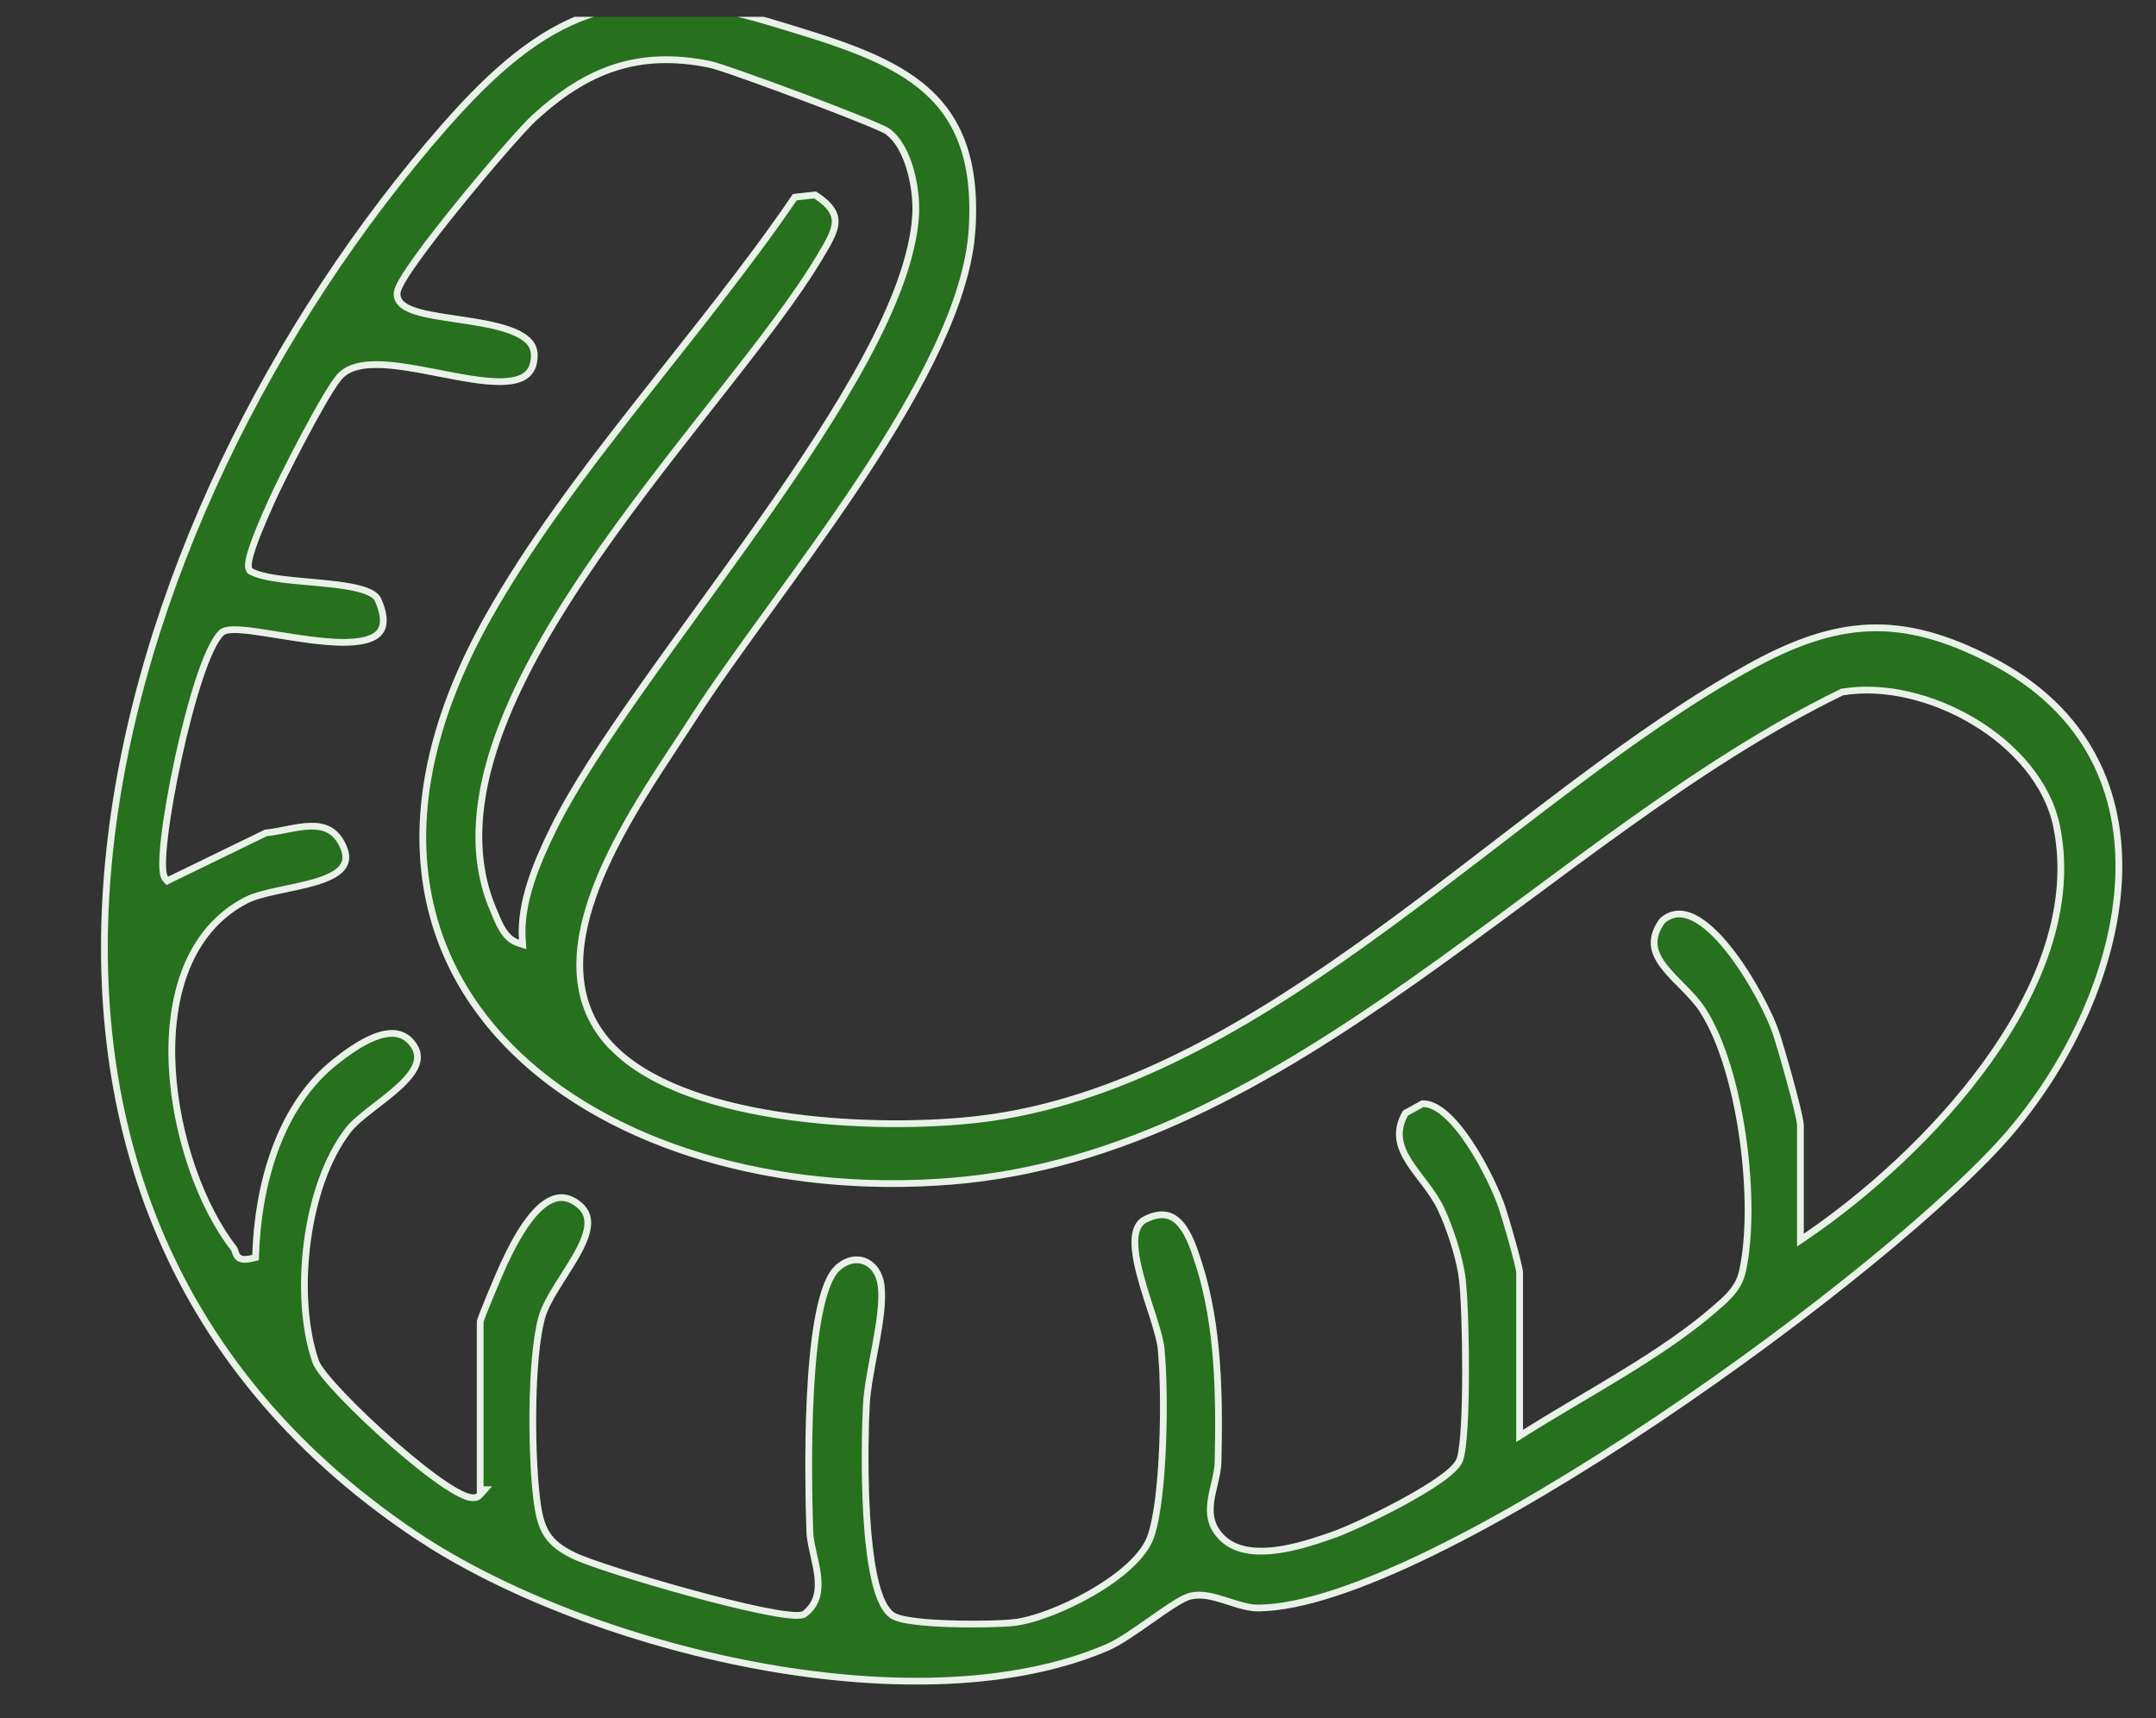 <svg xmlns="http://www.w3.org/2000/svg" width="64" height="51" viewBox="0 0 64 51" fill="none"><rect x="0" y="0" width="64" height="51" fill="#333333" stroke="none"/><g clip-path="url(#clip0_248_52)"><g clip-path="url(#clip1_248_52)"><path d="M18.186 30.945C20.368 33.308 26.478 33.506 29.446 33.071C37.736 31.857 44.833 23.604 51.89 19.708C54.51 18.262 56.429 18.106 59.143 19.506C64.988 22.523 63.336 29.416 59.796 33.62C56.362 37.7 42.563 47.766 37.365 47.83C36.693 47.839 35.963 47.327 35.358 47.475C34.897 47.587 33.645 48.675 32.905 48.993C27.156 51.46 17.358 49.041 12.295 45.652C-2.96 35.434 2.916 15.329 13.117 3.695C16.094 0.302 18.413 -0.79 22.911 0.568C26.507 1.652 29.232 2.44 28.956 6.815C28.681 11.21 23.096 17.57 20.652 21.393C19.121 23.789 15.708 28.264 18.184 30.945H18.186ZM14.154 44.317V39.225C14.154 39.127 14.759 37.704 14.878 37.452C15.261 36.641 16.183 34.775 17.27 35.701C18.221 36.512 16.455 38.087 16.171 39.158C15.839 40.402 15.866 43.318 16.048 44.608C16.159 45.399 16.359 45.734 17.07 46.083C17.913 46.497 23.186 48.03 23.814 47.833C24.559 47.288 23.964 46.218 23.939 45.467C23.891 43.963 23.758 38.513 24.79 37.569C25.387 37.022 26.167 37.332 26.259 38.178C26.361 39.131 25.871 40.675 25.817 41.708C25.756 42.859 25.666 47.248 26.541 47.864C26.945 48.149 29.469 48.138 30.104 48.061C31.236 47.924 33.673 46.711 34.067 45.571C34.461 44.431 34.495 41.321 34.369 40.057C34.271 39.081 32.97 36.595 33.954 36.104C35.051 35.559 35.419 36.662 35.686 37.498C36.278 39.358 36.301 41.448 36.257 43.387C36.24 44.155 35.694 44.926 36.343 45.571C37.087 46.314 38.685 45.773 39.58 45.453C40.289 45.199 43.049 43.876 43.243 43.285C43.477 42.572 43.419 38.894 43.312 37.995C43.239 37.373 42.951 36.493 42.682 35.921C42.206 34.904 40.944 34.159 41.648 32.967L42.198 32.664C43.214 32.584 44.382 34.935 44.678 35.8C44.785 36.113 45.208 37.577 45.208 37.766V42.443C46.965 41.336 49.27 40.138 50.82 38.79C51.168 38.486 51.516 38.205 51.625 37.723C52.073 35.73 51.594 31.79 50.459 30.036C49.862 29.115 48.406 28.451 49.268 27.267C50.561 26.098 52.453 29.572 52.806 30.604C52.958 31.049 53.544 33.092 53.544 33.402V36.622C57.09 34.215 61.903 29.221 60.953 24.557C60.444 22.059 57.136 20.23 54.708 20.64C45.999 24.873 38.431 34.357 28.22 35.164C17.752 35.992 8.227 29.262 14.406 18.271C16.822 13.973 20.752 9.86 23.539 5.758L24.223 5.683C25.239 6.33 24.922 6.84 24.419 7.682C21.58 12.44 12.203 21.129 14.746 26.995C14.884 27.315 15.04 27.777 15.405 27.894C15.326 26.77 15.844 25.558 16.336 24.559C18.71 19.743 26.789 11.202 27.081 6.378C27.125 5.662 26.899 4.441 26.299 3.988C26.025 3.782 21.54 2.107 21.046 2.007C18.939 1.579 17.439 2.182 15.923 3.574C15.287 4.158 11.945 8.13 11.888 8.7C11.794 9.64 15.962 9.074 15.96 10.54C15.958 12.7 11.313 10.097 10.188 11.212C9.794 11.601 8.436 14.27 8.144 14.934C8.004 15.252 7.351 16.669 7.493 16.873C8.292 17.301 11 17.052 11.311 17.759C12.468 20.388 7.282 18.452 6.655 18.845C5.835 19.579 4.637 25.624 4.99 26.023L7.86 24.628C8.709 24.549 9.775 24.024 10.261 25.046C10.923 26.44 8.25 26.342 7.345 26.814C4.005 28.557 5.103 34.536 7.013 36.986C7.147 37.159 7.011 37.367 7.489 37.248C7.556 35.158 8.198 32.776 9.892 31.436C10.485 30.968 11.663 30.107 12.303 30.893C13.136 31.917 11 32.851 10.409 33.614C9.156 35.239 8.803 38.469 9.462 40.377C9.704 41.078 13.737 44.787 14.16 44.317H14.154Z" fill="#26701E"></path><path d="M13.117 3.694C16.093 0.301 18.413 -0.79 22.911 0.568C26.507 1.652 29.232 2.44 28.956 6.814L28.916 7.232C28.335 11.605 23.02 17.689 20.652 21.392L20.004 22.382C18.389 24.836 16.101 28.467 18.072 30.818L18.184 30.945H18.186C20.232 33.161 25.73 33.473 28.855 33.145L29.447 33.071C37.477 31.894 44.388 24.113 51.228 20.086L51.89 19.708C54.51 18.262 56.429 18.106 59.143 19.506C64.988 22.522 63.335 29.416 59.795 33.62C56.362 37.699 42.563 47.766 37.365 47.83L37.363 47.631C38.614 47.615 40.416 46.992 42.492 45.977C44.559 44.965 46.871 43.578 49.13 42.064C53.655 39.032 57.945 35.509 59.643 33.491C61.392 31.414 62.666 28.68 62.788 26.108C62.91 23.551 61.896 21.152 59.051 19.683C57.714 18.994 56.59 18.697 55.489 18.74C54.386 18.783 53.282 19.168 51.987 19.883C48.473 21.823 44.96 24.841 41.248 27.557C37.553 30.261 33.672 32.654 29.475 33.27C27.972 33.489 25.684 33.549 23.495 33.256C22.399 33.109 21.323 32.874 20.379 32.523C19.471 32.186 18.675 31.735 18.104 31.145H18.096L18.037 31.081C16.714 29.649 16.989 27.755 17.731 25.985C18.475 24.211 19.726 22.469 20.483 21.285C21.098 20.323 21.909 19.204 22.78 18.003C23.652 16.8 24.585 15.512 25.451 14.208C26.316 12.903 27.111 11.586 27.706 10.324C28.301 9.061 28.69 7.866 28.756 6.803C28.891 4.666 28.295 3.443 27.26 2.613C26.201 1.763 24.665 1.306 22.853 0.76C20.627 0.087 18.969 0.03 17.509 0.538C16.045 1.048 14.748 2.138 13.267 3.826C8.188 9.619 4.191 17.517 3.359 25.227C2.528 32.926 4.853 40.427 12.407 45.486C14.911 47.163 18.6 48.606 22.38 49.322C26.164 50.039 30.004 50.02 32.826 48.809C33.172 48.661 33.651 48.325 34.122 47.993C34.352 47.831 34.579 47.672 34.778 47.546C34.969 47.425 35.16 47.317 35.311 47.28C35.676 47.191 36.062 47.303 36.397 47.409C36.755 47.523 37.067 47.635 37.363 47.631L37.365 47.83C36.693 47.838 35.963 47.327 35.358 47.475C34.897 47.587 33.645 48.675 32.905 48.993C27.335 51.383 17.967 49.187 12.784 45.967L12.295 45.652C-2.96 35.434 2.916 15.329 13.117 3.694ZM53.322 33.248C53.306 33.166 53.284 33.062 53.255 32.942C53.199 32.703 53.121 32.408 53.038 32.106C52.873 31.502 52.691 30.885 52.617 30.669C52.448 30.174 51.897 29.068 51.233 28.235C50.899 27.817 50.553 27.488 50.229 27.33C50.069 27.253 49.924 27.221 49.793 27.232C49.669 27.243 49.543 27.292 49.414 27.404C49.233 27.66 49.187 27.87 49.206 28.05C49.225 28.24 49.32 28.427 49.475 28.628C49.631 28.83 49.831 29.026 50.042 29.241C50.249 29.451 50.465 29.678 50.626 29.928C51.217 30.841 51.626 32.298 51.834 33.762C52.041 35.227 52.051 36.737 51.82 37.767C51.694 38.325 51.286 38.648 50.951 38.94C50.163 39.626 49.187 40.269 48.196 40.877C47.194 41.49 46.196 42.057 45.315 42.612L45.008 42.805V37.767C45.008 37.769 45.008 37.764 45.005 37.746C45.003 37.729 44.999 37.707 44.994 37.68C44.983 37.625 44.966 37.554 44.946 37.471C44.905 37.305 44.85 37.096 44.791 36.883C44.731 36.669 44.669 36.452 44.615 36.27L44.489 35.865C44.346 35.448 43.988 34.659 43.541 33.988C43.318 33.653 43.079 33.355 42.841 33.149C42.616 32.954 42.417 32.863 42.251 32.862L41.794 33.114C41.659 33.36 41.624 33.573 41.645 33.767C41.667 33.979 41.757 34.186 41.893 34.404C42.03 34.625 42.201 34.84 42.38 35.078C42.556 35.311 42.735 35.562 42.864 35.837C43.139 36.422 43.434 37.323 43.51 37.972L43.548 38.437C43.583 39.009 43.606 39.869 43.605 40.71C43.604 41.272 43.593 41.831 43.567 42.295C43.541 42.749 43.501 43.14 43.433 43.348C43.393 43.469 43.3 43.582 43.199 43.681C43.093 43.784 42.957 43.891 42.804 44C42.498 44.218 42.105 44.451 41.701 44.671C40.893 45.11 40.016 45.509 39.648 45.641C39.201 45.8 38.56 46.023 37.932 46.108C37.353 46.187 36.727 46.159 36.287 45.791L36.202 45.713C35.814 45.327 35.79 44.897 35.853 44.494C35.883 44.3 35.936 44.098 35.977 43.917C36.02 43.729 36.053 43.553 36.057 43.383C36.101 41.444 36.076 39.383 35.495 37.559C35.358 37.13 35.21 36.688 34.978 36.412C34.867 36.28 34.747 36.198 34.61 36.17C34.507 36.149 34.378 36.154 34.216 36.21L34.043 36.283C33.891 36.359 33.803 36.517 33.789 36.801C33.776 37.086 33.843 37.449 33.949 37.847C34.054 38.243 34.193 38.653 34.315 39.036C34.434 39.409 34.541 39.769 34.568 40.037C34.632 40.682 34.655 41.785 34.613 42.868C34.571 43.944 34.464 45.035 34.256 45.637C34.142 45.967 33.888 46.283 33.576 46.569C33.261 46.858 32.871 47.129 32.462 47.365C31.65 47.835 30.731 48.187 30.127 48.26C29.795 48.3 28.994 48.321 28.23 48.298C27.846 48.286 27.466 48.263 27.154 48.224C26.998 48.204 26.855 48.181 26.736 48.151C26.622 48.123 26.508 48.086 26.425 48.027C26.273 47.92 26.161 47.746 26.074 47.552C25.985 47.353 25.913 47.112 25.855 46.847C25.738 46.316 25.668 45.661 25.628 44.998C25.549 43.671 25.586 42.278 25.617 41.698C25.645 41.164 25.785 40.501 25.9 39.877C26.017 39.238 26.107 38.643 26.06 38.2L26.038 38.069C25.974 37.782 25.814 37.608 25.638 37.536C25.44 37.455 25.176 37.486 24.925 37.716C24.829 37.804 24.732 37.96 24.641 38.19C24.552 38.418 24.476 38.701 24.412 39.028C24.282 39.682 24.204 40.489 24.16 41.319C24.07 42.979 24.115 44.71 24.139 45.461C24.145 45.627 24.182 45.818 24.23 46.033C24.276 46.242 24.333 46.475 24.364 46.7C24.425 47.151 24.396 47.654 23.932 47.994L23.906 48.014L23.875 48.023C23.805 48.045 23.722 48.05 23.643 48.05C23.56 48.049 23.463 48.042 23.356 48.029C23.142 48.005 22.874 47.958 22.574 47.896C21.972 47.773 21.223 47.586 20.47 47.38C19.717 47.174 18.956 46.949 18.331 46.749C17.711 46.551 17.208 46.374 16.982 46.263C16.611 46.081 16.348 45.89 16.168 45.623C15.989 45.358 15.907 45.04 15.85 44.636C15.757 43.977 15.705 42.914 15.717 41.863C15.729 40.816 15.805 39.755 15.978 39.106C16.057 38.808 16.235 38.487 16.425 38.176C16.623 37.853 16.832 37.545 17.01 37.232C17.187 36.922 17.31 36.644 17.341 36.406C17.37 36.184 17.318 36.004 17.14 35.852C16.91 35.656 16.712 35.623 16.538 35.664C16.349 35.708 16.153 35.847 15.957 36.06C15.567 36.487 15.252 37.129 15.058 37.538C15.001 37.66 14.822 38.074 14.656 38.473C14.573 38.672 14.495 38.865 14.437 39.014C14.408 39.088 14.385 39.15 14.37 39.195C14.363 39.216 14.357 39.232 14.354 39.242V44.117H14.61L14.309 44.451C14.229 44.54 14.121 44.56 14.035 44.558C13.95 44.555 13.86 44.531 13.775 44.498C13.603 44.432 13.396 44.314 13.171 44.165C12.719 43.865 12.16 43.417 11.612 42.937C11.062 42.455 10.518 41.936 10.094 41.492C9.883 41.27 9.699 41.065 9.56 40.892C9.427 40.726 9.316 40.567 9.273 40.442C8.93 39.451 8.855 38.133 9.02 36.863C9.185 35.595 9.595 34.343 10.251 33.492C10.417 33.278 10.681 33.062 10.949 32.853C11.224 32.638 11.511 32.425 11.755 32.203C12.002 31.979 12.179 31.769 12.254 31.572C12.29 31.478 12.301 31.389 12.288 31.305C12.277 31.241 12.253 31.172 12.205 31.097L12.148 31.02C12.022 30.865 11.877 30.796 11.718 30.779C11.552 30.762 11.361 30.799 11.153 30.881C10.839 31.003 10.524 31.211 10.26 31.406L10.016 31.593C8.391 32.878 7.755 35.187 7.689 37.255L7.684 37.406L7.538 37.442C7.412 37.474 7.304 37.489 7.212 37.48C7.109 37.47 7.021 37.427 6.96 37.344C6.916 37.282 6.894 37.202 6.886 37.178C6.874 37.141 6.866 37.123 6.855 37.108C5.87 35.845 5.108 33.697 5.01 31.645C4.913 29.597 5.478 27.563 7.252 26.637C7.507 26.504 7.871 26.417 8.234 26.339C8.609 26.258 8.994 26.185 9.333 26.084C9.679 25.981 9.93 25.86 10.062 25.711C10.123 25.642 10.156 25.569 10.164 25.485C10.171 25.398 10.152 25.284 10.081 25.132C9.975 24.911 9.847 24.787 9.709 24.717C9.569 24.644 9.4 24.618 9.203 24.624C9.004 24.63 8.791 24.668 8.564 24.712C8.356 24.753 8.132 24.798 7.919 24.821L4.941 26.27L4.84 26.156C4.777 26.085 4.755 25.986 4.744 25.916C4.731 25.835 4.727 25.737 4.727 25.63C4.728 25.414 4.749 25.133 4.788 24.812C4.864 24.17 5.007 23.348 5.187 22.517C5.367 21.687 5.584 20.842 5.809 20.157C5.921 19.815 6.037 19.509 6.152 19.263C6.264 19.023 6.386 18.816 6.521 18.695L6.534 18.684L6.548 18.675C6.625 18.627 6.718 18.607 6.801 18.598C6.888 18.588 6.987 18.588 7.092 18.594C7.303 18.604 7.562 18.639 7.84 18.682C8.405 18.768 9.063 18.889 9.669 18.941C9.971 18.967 10.252 18.976 10.495 18.955C10.74 18.934 10.929 18.885 11.059 18.809C11.18 18.739 11.249 18.646 11.271 18.513C11.294 18.367 11.265 18.151 11.127 17.84C11.111 17.803 11.073 17.757 10.989 17.708C10.905 17.659 10.79 17.614 10.644 17.575C10.352 17.497 9.974 17.45 9.566 17.41C9.165 17.371 8.732 17.339 8.357 17.291C7.988 17.243 7.635 17.175 7.399 17.049L7.356 17.026L7.329 16.987C7.295 16.939 7.283 16.886 7.278 16.848C7.272 16.807 7.272 16.766 7.275 16.729C7.281 16.652 7.299 16.566 7.322 16.477C7.368 16.3 7.445 16.086 7.527 15.874C7.692 15.449 7.893 15.009 7.961 14.854C8.11 14.515 8.526 13.676 8.952 12.876C9.165 12.475 9.382 12.082 9.572 11.763C9.666 11.603 9.755 11.461 9.833 11.345C9.91 11.232 9.983 11.134 10.047 11.07L10.118 11.008C10.287 10.87 10.5 10.793 10.726 10.755C10.985 10.711 11.278 10.714 11.582 10.741C12.188 10.796 12.892 10.953 13.532 11.071C14.188 11.193 14.769 11.272 15.182 11.202C15.384 11.168 15.523 11.101 15.612 11.007C15.698 10.915 15.76 10.773 15.76 10.54C15.761 10.296 15.597 10.107 15.233 9.95C14.87 9.794 14.376 9.7 13.859 9.62C13.356 9.542 12.825 9.477 12.433 9.371C12.238 9.318 12.053 9.249 11.918 9.149C11.774 9.043 11.668 8.887 11.689 8.68L11.713 8.573C11.725 8.538 11.739 8.503 11.754 8.471C11.786 8.401 11.829 8.323 11.88 8.237C11.982 8.066 12.124 7.857 12.29 7.624C12.625 7.158 13.071 6.586 13.533 6.017C14.453 4.882 15.457 3.731 15.788 3.427L16.078 3.17C16.755 2.593 17.445 2.165 18.201 1.918C19.066 1.634 20.003 1.591 21.085 1.811C21.226 1.84 21.616 1.97 22.103 2.142C22.599 2.316 23.216 2.542 23.826 2.77C24.435 2.999 25.038 3.232 25.506 3.42C25.74 3.514 25.943 3.598 26.095 3.665C26.171 3.698 26.237 3.727 26.288 3.753C26.335 3.776 26.384 3.802 26.418 3.828C26.772 4.095 26.995 4.566 27.125 5.031C27.256 5.503 27.304 6.01 27.281 6.391C27.205 7.641 26.628 9.111 25.788 10.672C24.947 12.237 23.83 13.915 22.653 15.587C22.064 16.423 21.458 17.259 20.864 18.079C20.269 18.9 19.685 19.705 19.138 20.48C18.043 22.033 17.101 23.459 16.515 24.647C16.022 25.648 15.53 26.817 15.605 27.88L15.626 28.174L15.344 28.084C15.094 28.004 14.931 27.811 14.819 27.624C14.708 27.439 14.626 27.222 14.562 27.074C13.9 25.547 14.021 23.849 14.595 22.109C15.17 20.37 16.204 18.567 17.399 16.811C18.594 15.054 19.957 13.332 21.195 11.759C22.436 10.18 23.546 8.756 24.247 7.58C24.375 7.367 24.483 7.185 24.563 7.019C24.642 6.853 24.685 6.718 24.691 6.6C24.7 6.401 24.607 6.18 24.171 5.89L23.651 5.946C22.263 7.979 20.6 10.017 18.991 12.064C17.358 14.142 15.78 16.234 14.581 18.368C13.051 21.09 12.502 23.532 12.685 25.646C12.868 27.759 13.784 29.562 15.212 31.009C18.076 33.907 23.009 35.376 28.204 34.965C33.252 34.566 37.66 32.021 41.912 29.023C46.148 26.037 50.247 22.586 54.621 20.46L54.646 20.447L54.674 20.442C55.946 20.228 57.429 20.6 58.654 21.337C59.878 22.073 60.88 23.195 61.15 24.517C61.64 26.928 60.638 29.402 59.097 31.553C57.553 33.708 55.445 35.574 53.657 36.788L53.344 37V33.402C53.344 33.385 53.338 33.335 53.322 33.248ZM53.544 36.622C57.035 34.253 61.753 29.376 60.994 24.775L60.954 24.557C60.444 22.058 57.136 20.23 54.708 20.64C45.999 24.873 38.431 34.357 28.22 35.164L27.73 35.197C17.458 35.781 8.324 29.09 14.406 18.27C16.821 13.973 20.752 9.86 23.538 5.758L24.223 5.684C25.239 6.33 24.922 6.84 24.419 7.683L24.134 8.14C21.006 12.98 12.283 21.312 14.747 26.995C14.884 27.315 15.041 27.777 15.406 27.893C15.326 26.77 15.843 25.557 16.335 24.558C18.709 19.743 26.788 11.202 27.081 6.378C27.122 5.707 26.926 4.592 26.407 4.082L26.298 3.988C26.042 3.795 22.084 2.311 21.183 2.044L21.046 2.008C18.939 1.579 17.439 2.183 15.922 3.574C15.285 4.16 11.945 8.128 11.888 8.699C11.794 9.639 15.962 9.074 15.96 10.54C15.958 12.699 11.312 10.098 10.188 11.213L10.104 11.31C9.629 11.926 8.418 14.311 8.144 14.934L7.963 15.343C7.727 15.885 7.386 16.72 7.493 16.873C8.292 17.302 11 17.052 11.311 17.759C12.468 20.388 7.283 18.452 6.655 18.845C5.835 19.579 4.638 25.623 4.99 26.023L7.86 24.628C8.709 24.549 9.775 24.024 10.261 25.046C10.922 26.44 8.251 26.342 7.345 26.814L7.192 26.898C4.04 28.743 5.132 34.574 7.013 36.986C7.147 37.159 7.011 37.367 7.489 37.248C7.553 35.223 8.159 32.924 9.737 31.564L9.892 31.436C10.485 30.968 11.663 30.107 12.303 30.893C13.136 31.917 11 32.851 10.41 33.614L10.294 33.771C9.135 35.44 8.824 38.529 9.462 40.377C9.704 41.078 13.734 44.785 14.16 44.317H14.154V39.225C14.154 39.127 14.758 37.704 14.877 37.452C15.261 36.641 16.183 34.775 17.27 35.701C18.221 36.512 16.455 38.087 16.171 39.158L16.113 39.41C15.843 40.76 15.878 43.399 16.048 44.608C16.159 45.398 16.359 45.734 17.07 46.083C17.913 46.497 23.186 48.03 23.814 47.832C24.512 47.321 24.033 46.349 23.95 45.611L23.939 45.468C23.892 44.011 23.766 38.849 24.697 37.67L24.791 37.568C25.387 37.022 26.167 37.331 26.259 38.178C26.361 39.13 25.871 40.674 25.817 41.708L25.794 42.278C25.749 43.898 25.776 47.324 26.541 47.863C26.895 48.113 28.871 48.136 29.785 48.087L30.103 48.062C31.2 47.928 33.521 46.786 34.024 45.679L34.067 45.571C34.412 44.574 34.481 42.069 34.409 40.61L34.37 40.057C34.275 39.111 33.05 36.749 33.869 36.156L33.955 36.104C35.052 35.56 35.419 36.662 35.686 37.498C36.278 39.358 36.301 41.448 36.257 43.387L36.248 43.531C36.177 44.251 35.734 44.967 36.342 45.571C36.994 46.221 38.299 45.888 39.214 45.58L39.581 45.453C40.268 45.207 42.878 43.958 43.217 43.343L43.244 43.285C43.477 42.571 43.418 38.894 43.312 37.995C43.248 37.451 43.02 36.709 42.784 36.149L42.682 35.921C42.221 34.936 41.023 34.206 41.587 33.078L41.647 32.968L42.198 32.664C43.214 32.585 44.382 34.935 44.678 35.801C44.785 36.113 45.209 37.577 45.209 37.767V42.442C46.855 41.405 48.984 40.287 50.521 39.041L50.82 38.79C51.125 38.524 51.43 38.276 51.574 37.895L51.624 37.723C52.073 35.73 51.593 31.79 50.459 30.036C49.88 29.143 48.496 28.493 49.194 27.377L49.268 27.267C50.561 26.099 52.453 29.573 52.805 30.604C52.958 31.05 53.544 33.092 53.544 33.402V36.622Z" fill="#E9F1E8"></path></g></g><defs><clipPath id="clip0_248_52"><rect width="63" height="50" fill="white" transform="translate(0.5 0.5)"></rect></clipPath><clipPath id="clip1_248_52"><rect width="60" height="50" fill="white" transform="translate(3)"></rect></clipPath></defs></svg>